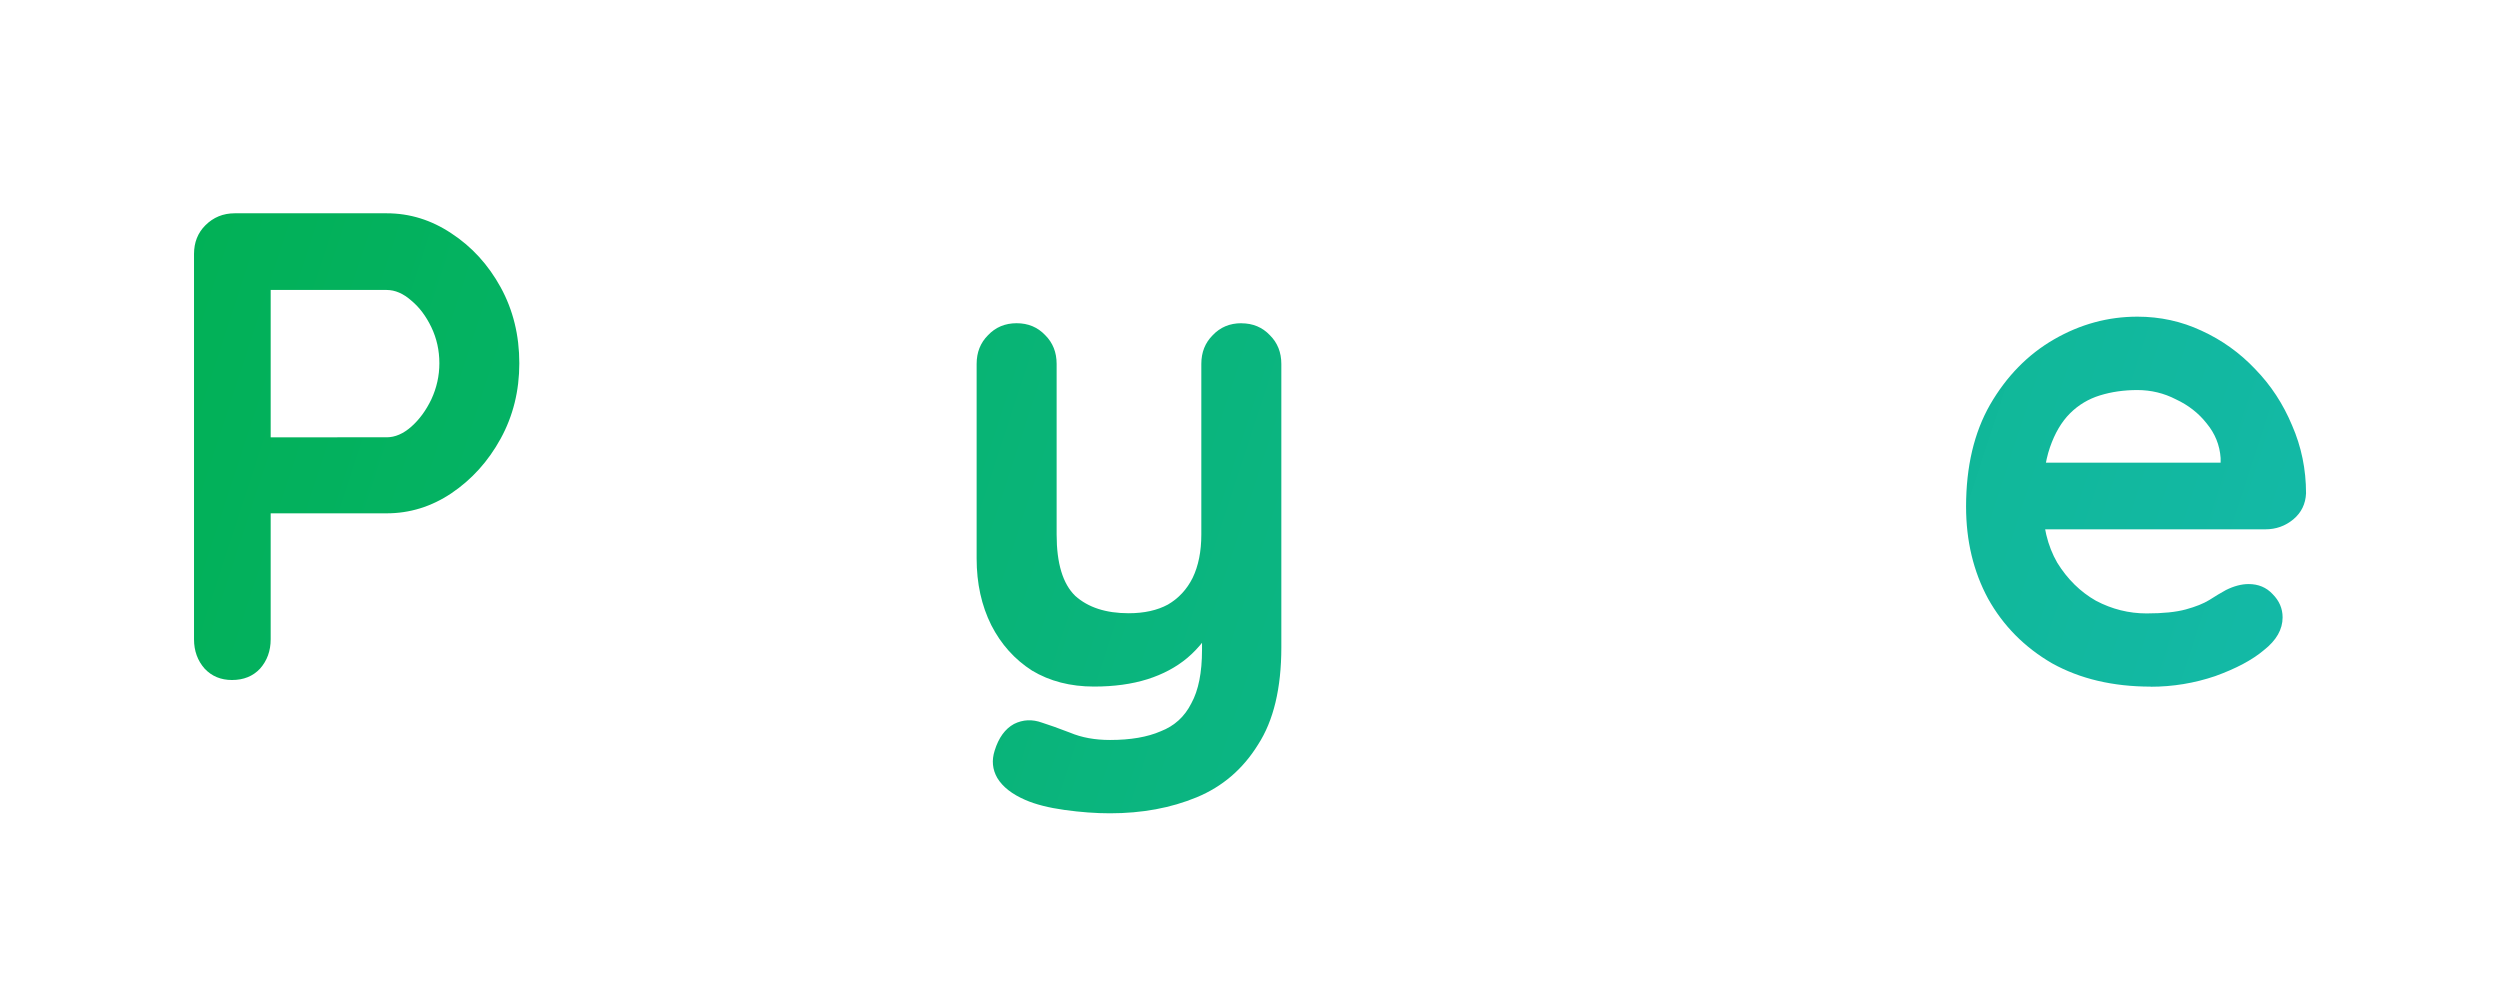 <?xml version="1.0" encoding="UTF-8"?>
<!-- Created with Inkscape (http://www.inkscape.org/) -->
<svg version="1.1" viewBox="0 0 39.687 15.875" xmlns="http://www.w3.org/2000/svg" xmlns:xlink="http://www.w3.org/1999/xlink">
 <defs>
  <linearGradient id="linearGradient179">
   <stop stop-color="#00b050" offset="0"/>
   <stop stop-color="#16bab2" offset="1"/>
  </linearGradient>
  <linearGradient id="linearGradient181" x1="15.226" x2="54.098" y1="5.911" y2="18.63" gradientUnits="userSpaceOnUse" xlink:href="#linearGradient179"/>
 </defs>
 <g transform="translate(-14.023 -4.763)" fill="url(#linearGradient181)" stroke-width=".265" aria-label="Phyme">
  <path d="m20.161 8.149q0.55 0 1.027 0.318 0.487 0.318 0.783 0.857 0.296 0.54 0.296 1.206 0 0.656-0.296 1.196-0.296 0.54-0.783 0.868-0.476 0.318-1.027 0.318h-1.947l0.106-0.191v2.191q0 0.275-0.169 0.466-0.169 0.18-0.445 0.18-0.265 0-0.434-0.18-0.169-0.191-0.169-0.466v-6.117q0-0.275 0.18-0.455 0.191-0.191 0.466-0.191zm0 3.556q0.201 0 0.392-0.169 0.191-0.169 0.318-0.434 0.127-0.275 0.127-0.572 0-0.307-0.127-0.572-0.127-0.265-0.318-0.423-0.191-0.169-0.392-0.169h-1.968l0.127-0.191v2.699l-0.116-0.169z"/>
  <path d="m26.353 9.79q0.762 0 1.154 0.328 0.402 0.328 0.55 0.878 0.148 0.54 0.148 1.206v2.709q0 0.275-0.18 0.466-0.18 0.18-0.455 0.18-0.275 0-0.455-0.18-0.18-0.191-0.18-0.466v-2.709q0-0.349-0.085-0.624-0.085-0.286-0.307-0.455-0.222-0.169-0.635-0.169-0.402 0-0.688 0.169t-0.434 0.455q-0.138 0.275-0.138 0.624v2.709q0 0.275-0.18 0.466-0.18 0.18-0.455 0.18t-0.455-0.18q-0.18-0.191-0.18-0.466v-6.54q0-0.275 0.18-0.455 0.18-0.191 0.455-0.191t0.455 0.191q0.18 0.18 0.18 0.455v2.625l-0.159-0.032q0.095-0.18 0.265-0.381 0.169-0.212 0.413-0.392 0.243-0.18 0.54-0.286 0.296-0.116 0.646-0.116z"/>
  <path d="m33.729 9.895q0.275 0 0.455 0.191 0.18 0.18 0.18 0.455v4.498q0 0.974-0.37 1.545-0.36 0.582-0.974 0.836-0.614 0.254-1.376 0.254-0.339 0-0.72-0.053-0.381-0.053-0.624-0.159-0.318-0.138-0.445-0.349-0.116-0.201-0.042-0.434 0.095-0.307 0.307-0.423 0.212-0.106 0.445-0.021 0.169 0.053 0.445 0.159 0.275 0.116 0.635 0.116 0.487 0 0.804-0.138 0.328-0.127 0.487-0.445 0.169-0.307 0.169-0.847v-0.709l0.222 0.254q-0.18 0.349-0.455 0.582-0.265 0.222-0.635 0.339-0.37 0.116-0.847 0.116-0.561 0-0.984-0.254-0.413-0.265-0.646-0.72-0.233-0.466-0.233-1.058v-3.09q0-0.275 0.18-0.455 0.18-0.191 0.455-0.191t0.455 0.191q0.18 0.18 0.18 0.455v2.709q0 0.688 0.296 0.974 0.307 0.275 0.847 0.275 0.37 0 0.624-0.138 0.254-0.148 0.392-0.423 0.138-0.286 0.138-0.688v-2.709q0-0.275 0.18-0.455 0.18-0.191 0.455-0.191z"/>
  <path d="m38.714 9.79q0.847 0 1.249 0.413 0.402 0.402 0.529 1.048l-0.18-0.095 0.085-0.169q0.127-0.243 0.392-0.519 0.265-0.286 0.635-0.476 0.381-0.201 0.847-0.201 0.762 0 1.154 0.328 0.402 0.328 0.55 0.878 0.148 0.54 0.148 1.206v2.709q0 0.275-0.18 0.466-0.18 0.18-0.455 0.18t-0.455-0.18q-0.18-0.191-0.18-0.466v-2.709q0-0.349-0.085-0.624-0.085-0.286-0.307-0.455-0.222-0.169-0.635-0.169-0.402 0-0.688 0.169t-0.434 0.455q-0.138 0.275-0.138 0.624v2.709q0 0.275-0.18 0.466-0.18 0.18-0.455 0.18t-0.455-0.18q-0.18-0.191-0.18-0.466v-2.709q0-0.349-0.085-0.624-0.085-0.286-0.307-0.455-0.222-0.169-0.635-0.169-0.402 0-0.688 0.169t-0.434 0.455q-0.138 0.275-0.138 0.624v2.709q0 0.275-0.18 0.466-0.18 0.18-0.455 0.18-0.275 0-0.455-0.18-0.18-0.191-0.18-0.466v-4.371q0-0.275 0.18-0.455 0.18-0.191 0.455-0.191 0.275 0 0.455 0.191 0.18 0.18 0.18 0.455v0.455l-0.159-0.032q0.095-0.18 0.265-0.381 0.169-0.212 0.413-0.392t0.54-0.286q0.296-0.116 0.646-0.116z"/>
  <path d="m48.165 15.663q-0.9 0-1.566-0.37-0.656-0.381-1.016-1.027-0.349-0.646-0.349-1.46 0-0.953 0.381-1.619 0.392-0.677 1.016-1.037t1.323-0.36q0.54 0 1.016 0.222 0.487 0.222 0.857 0.614 0.37 0.381 0.582 0.889 0.222 0.508 0.222 1.079-0.011 0.254-0.201 0.413-0.191 0.159-0.445 0.159h-4.043l-0.318-1.058h3.884l-0.233 0.212v-0.286q-0.021-0.307-0.222-0.55-0.191-0.243-0.487-0.381-0.286-0.148-0.614-0.148-0.318 0-0.593 0.085t-0.476 0.286q-0.201 0.201-0.318 0.54-0.116 0.339-0.116 0.857 0 0.572 0.233 0.974 0.243 0.392 0.614 0.603 0.381 0.201 0.804 0.201 0.392 0 0.624-0.064 0.233-0.064 0.37-0.148 0.148-0.095 0.265-0.159 0.191-0.095 0.36-0.095 0.233 0 0.381 0.159 0.159 0.159 0.159 0.37 0 0.286-0.296 0.519-0.275 0.233-0.773 0.413-0.497 0.169-1.027 0.169z"/>
 </g>
</svg>
